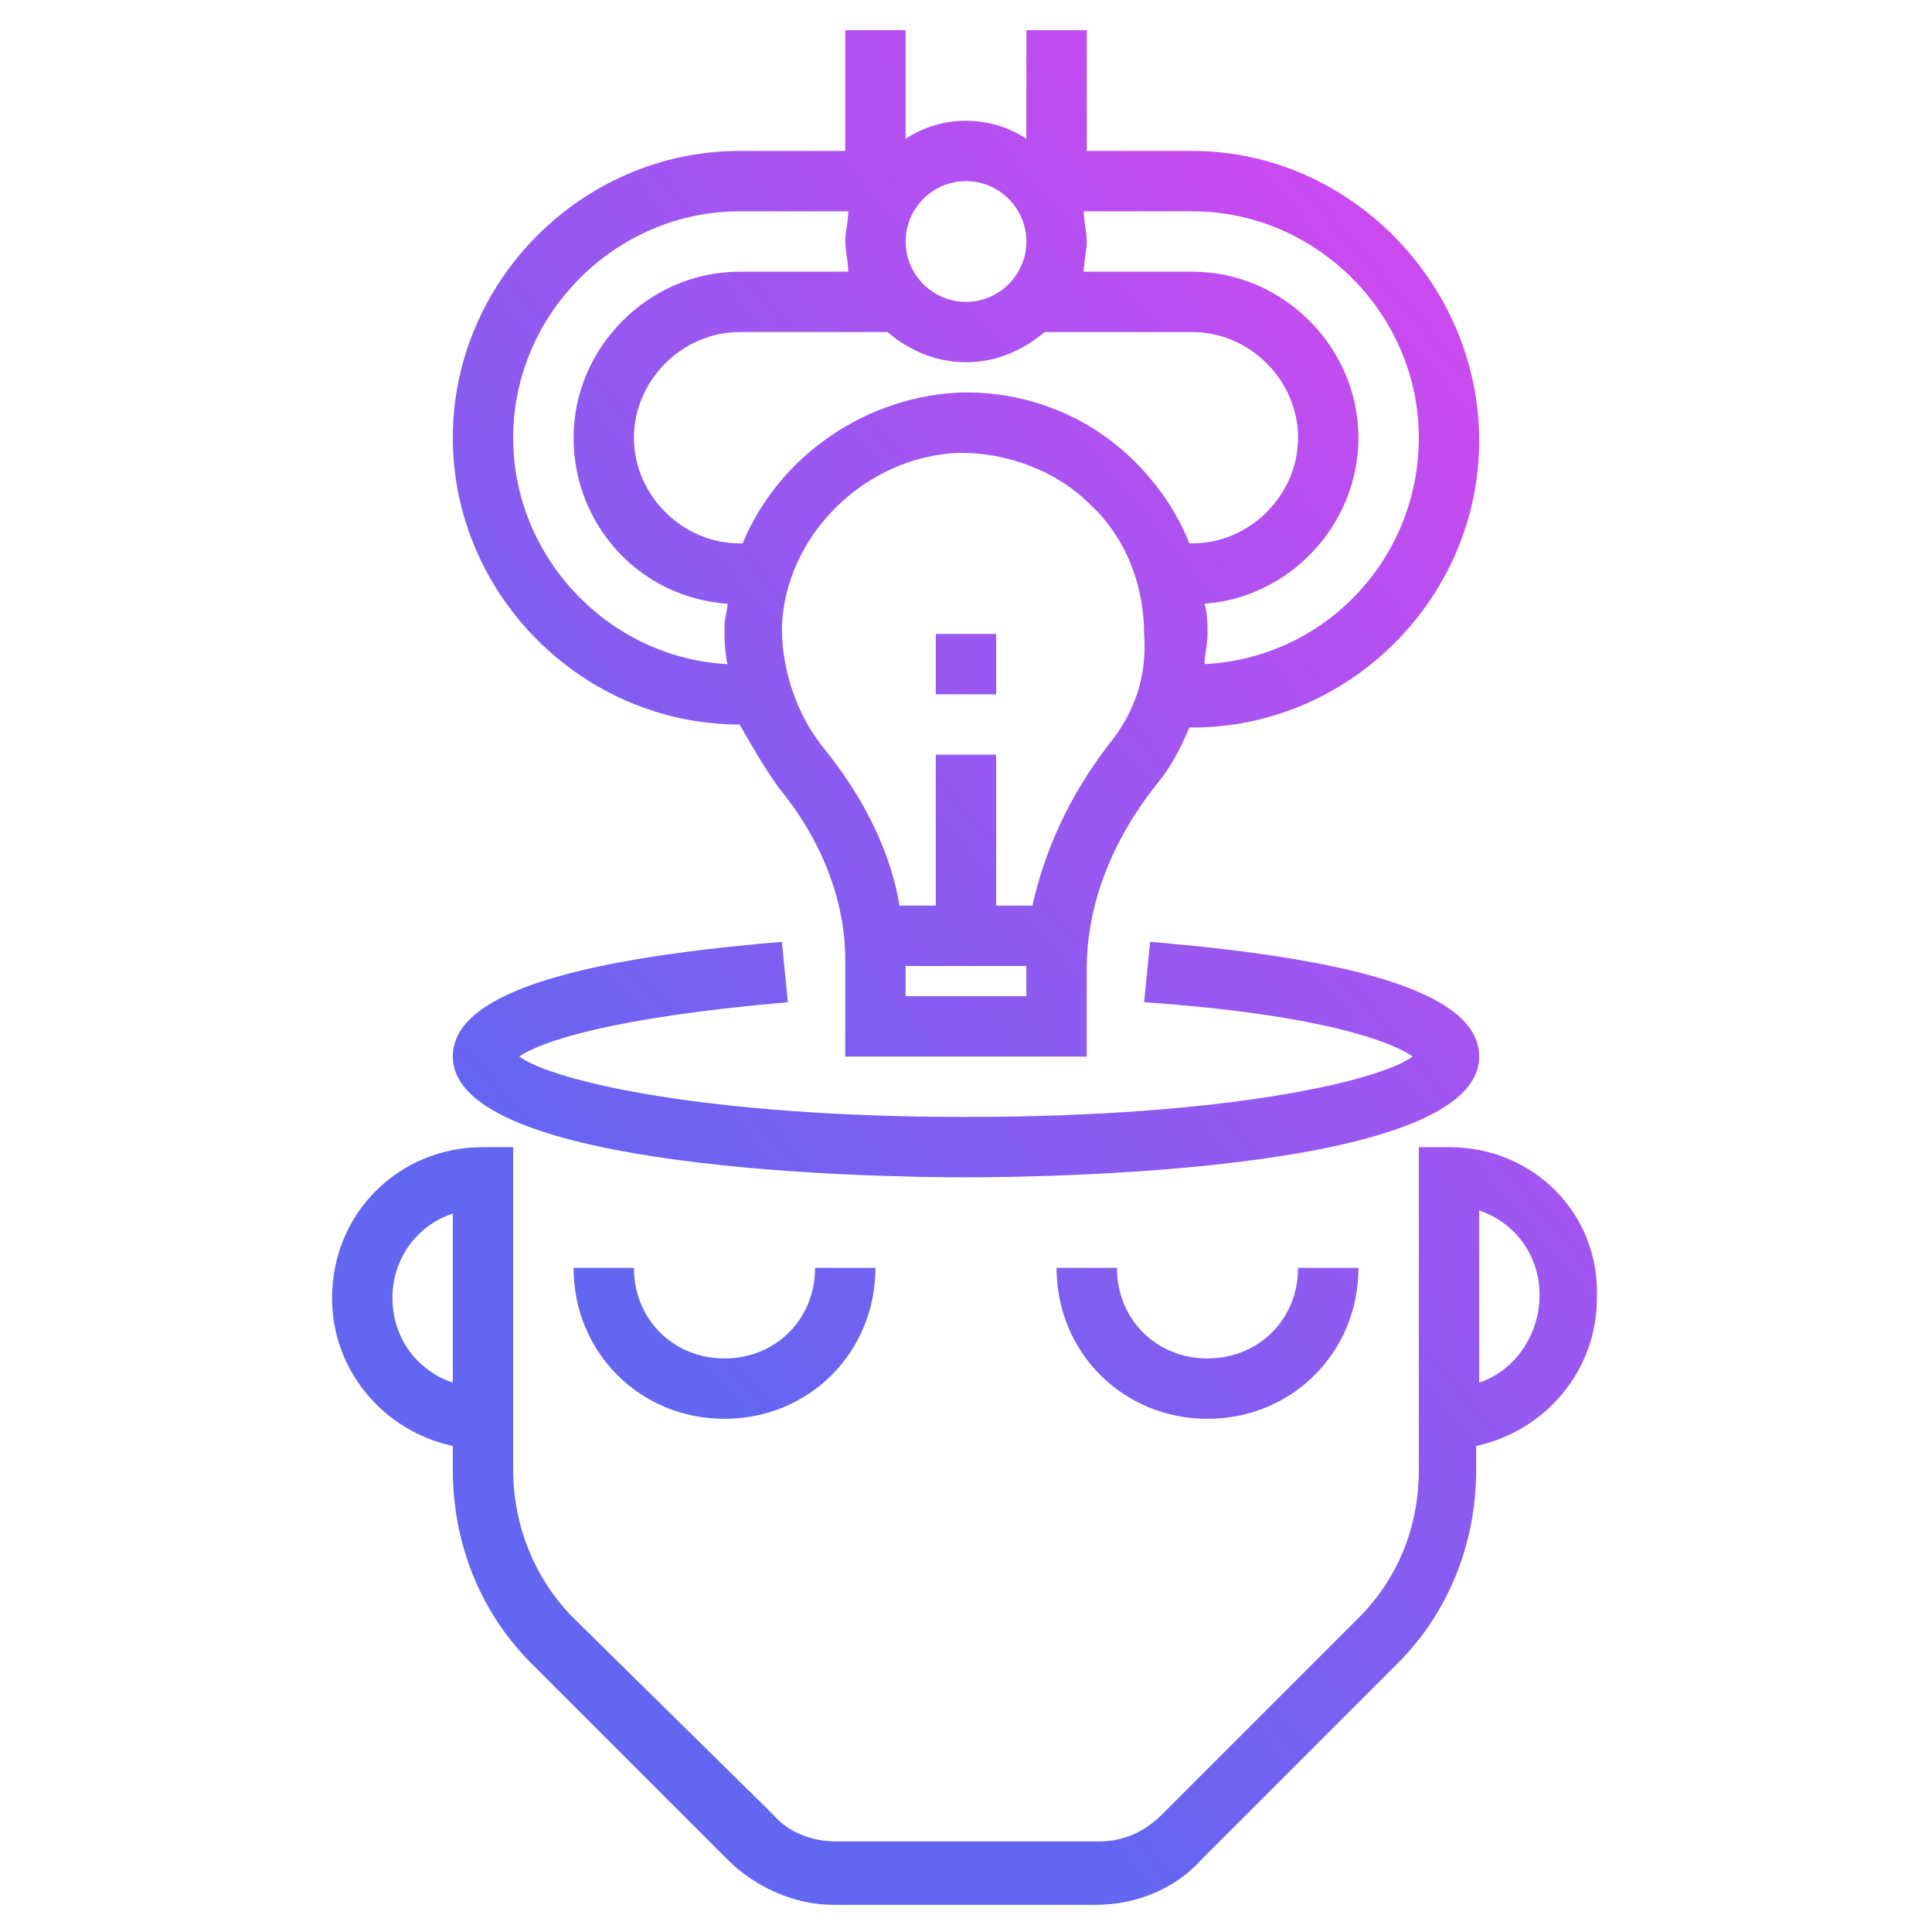 <svg xmlns="http://www.w3.org/2000/svg" xmlns:xlink="http://www.w3.org/1999/xlink" id="Layer_1_1_" x="0px" y="0px" viewBox="0 0 64 64" style="enable-background:new 0 0 64 64;" xml:space="preserve"> <style type="text/css"> .st0{fill:url(#SVGID_1_);} .st1{fill:url(#SVGID_00000162321687443434643380000007738799606990161809_);} .st2{fill:url(#SVGID_00000111910660584871561030000011937696341950128826_);} .st3{fill:url(#SVGID_00000028292598061409971200000017573381972477859501_);} .st4{fill:url(#SVGID_00000070118630569899705390000001367152486299566762_);} .st5{fill:url(#SVGID_00000088844133927382767780000015907190932870347151_);} </style> <g> <g> <linearGradient id="SVGID_1_" gradientUnits="userSpaceOnUse" x1="84.322" y1="-8.415" x2="-39.678" y2="97.585"> <stop offset="0.209" style="stop-color:#D946EF"></stop> <stop offset="0.5" style="stop-color:#6366F1"></stop> </linearGradient> <path class="st0" d="M24,47c-2.8,0-5-2.2-5-5h2c0,1.7,1.3,3,3,3s3-1.3,3-3h2C29,44.8,26.8,47,24,47z"></path> </g> <g> <linearGradient id="SVGID_00000082353102867968929150000010190356930675083192_" gradientUnits="userSpaceOnUse" x1="91.078" y1="-0.513" x2="-32.922" y2="105.487"> <stop offset="0.209" style="stop-color:#D946EF"></stop> <stop offset="0.5" style="stop-color:#6366F1"></stop> </linearGradient> <path style="fill:url(#SVGID_00000082353102867968929150000010190356930675083192_);" d="M40,47c-2.8,0-5-2.2-5-5h2 c0,1.7,1.3,3,3,3s3-1.3,3-3h2C45,44.8,42.8,47,40,47z"></path> </g> <g> <linearGradient id="SVGID_00000100354238008862409400000007872776521005324709_" gradientUnits="userSpaceOnUse" x1="77.254" y1="-16.684" x2="-46.746" y2="89.316"> <stop offset="0.209" style="stop-color:#D946EF"></stop> <stop offset="0.5" style="stop-color:#6366F1"></stop> </linearGradient> <rect x="31" y="21" style="fill:url(#SVGID_00000100354238008862409400000007872776521005324709_);" width="2" height="2"></rect> <linearGradient id="SVGID_00000022527758521880570600000012589215093519480762_" gradientUnits="userSpaceOnUse" x1="88.87" y1="-3.096" x2="-35.13" y2="102.904"> <stop offset="0.209" style="stop-color:#D946EF"></stop> <stop offset="0.5" style="stop-color:#6366F1"></stop> </linearGradient> <path style="fill:url(#SVGID_00000022527758521880570600000012589215093519480762_);" d="M48,38h-1v10.7c0,1.9-0.7,3.6-2,4.9 l-6.5,6.5c-0.6,0.6-1.3,0.9-2.1,0.9h-8.7c-0.8,0-1.6-0.3-2.1-0.9L19,53.6c-1.3-1.3-2-3.1-2-4.9V38h-1c-2.8,0-5,2.2-5,5 c0,2.4,1.7,4.4,4,4.9v0.8c0,2.4,0.9,4.7,2.6,6.4l6.5,6.5c0.9,0.9,2.2,1.5,3.5,1.5h8.7c1.3,0,2.6-0.5,3.5-1.5l6.5-6.5 c1.7-1.7,2.6-4,2.6-6.4v-0.8c2.3-0.5,4-2.5,4-4.9C53,40.2,50.8,38,48,38z M15,45.8c-1.2-0.4-2-1.5-2-2.8s0.8-2.4,2-2.8V45.8z M49,45.8v-5.7c1.2,0.4,2,1.5,2,2.8S50.2,45.4,49,45.8z"></path> <linearGradient id="SVGID_00000181082700669713449150000017034907287757971876_" gradientUnits="userSpaceOnUse" x1="83.673" y1="-9.175" x2="-40.327" y2="96.825"> <stop offset="0.209" style="stop-color:#D946EF"></stop> <stop offset="0.5" style="stop-color:#6366F1"></stop> </linearGradient> <path style="fill:url(#SVGID_00000181082700669713449150000017034907287757971876_);" d="M32,39c2.8,0,17-0.2,17-4 c0-2-3.7-3.2-10.9-3.8l-0.2,2c5.8,0.4,8.2,1.3,8.9,1.8c-1.1,0.8-6.1,2-14.8,2s-13.7-1.2-14.8-2c0.7-0.5,3.1-1.3,8.9-1.8l-0.2-2 C18.7,31.8,15,33,15,35C15,38.8,29.2,39,32,39z"></path> </g> </g> <linearGradient id="SVGID_00000071531815988738774700000003920551713614786212_" gradientUnits="userSpaceOnUse" x1="74.788" y1="-19.569" x2="-49.212" y2="86.431"> <stop offset="0.209" style="stop-color:#D946EF"></stop> <stop offset="0.5" style="stop-color:#6366F1"></stop> </linearGradient> <path style="fill:url(#SVGID_00000071531815988738774700000003920551713614786212_);" d="M24.5,24L24.5,24c0.4,0.7,0.8,1.4,1.3,2.1 c1.4,1.7,2.2,3.7,2.2,5.7V35h8v-2.9c0-2.1,0.8-4.2,2.3-6.1c0.5-0.6,0.8-1.2,1.1-1.9h0.1c5.2,0,9.5-4.3,9.5-9.5S44.7,5,39.5,5H36V1 h-2v3.6C33.4,4.2,32.7,4,32,4s-1.4,0.2-2,0.6V1h-2v4h-3.5C19.3,5,15,9.3,15,14.5S19.3,24,24.5,24z M34,33h-4v-1h4c0,0,0,0,0,0.1V33z M36.7,24.7c-1.3,1.7-2.1,3.5-2.5,5.3H33v-5h-2v5h-1.2c-0.3-1.8-1.2-3.6-2.5-5.2c-0.9-1.1-1.4-2.6-1.4-4c0.1-3.1,2.8-5.7,5.9-5.8 c1.6,0,3.2,0.6,4.3,1.7c1.2,1.1,1.8,2.7,1.8,4.3C38,22.4,37.6,23.6,36.7,24.7z M37.6,15.3C36.1,13.8,34.1,13,32,13c0,0-0.1,0-0.1,0 c-3.2,0.1-6.1,2.1-7.3,5h-0.1c-1.9,0-3.5-1.6-3.5-3.5s1.6-3.5,3.5-3.5h4.9c0.7,0.6,1.6,1,2.6,1s1.9-0.4,2.6-1h4.9 c1.9,0,3.5,1.6,3.5,3.5S41.4,18,39.5,18h-0.1C39,17,38.4,16.1,37.6,15.3z M47,14.5c0,4-3.1,7.3-7.1,7.5c0-0.3,0.1-0.6,0.1-1 c0-0.3,0-0.7-0.1-1c2.8-0.2,5.1-2.6,5.1-5.5c0-3-2.5-5.5-5.5-5.5h-3.6C35.9,8.7,36,8.3,36,8s-0.1-0.7-0.1-1h3.6 C43.6,7,47,10.4,47,14.5z M32,6c1.1,0,2,0.9,2,2s-0.9,2-2,2s-2-0.9-2-2S30.9,6,32,6z M24.5,7h3.6C28.1,7.3,28,7.7,28,8 s0.1,0.7,0.1,1h-3.6c-3,0-5.5,2.5-5.5,5.5c0,2.9,2.2,5.3,5.1,5.5c0,0.2-0.1,0.5-0.1,0.7c0,0.4,0,0.9,0.1,1.3 c-3.9-0.2-7.1-3.5-7.1-7.5C17,10.4,20.4,7,24.5,7z"></path> </svg>